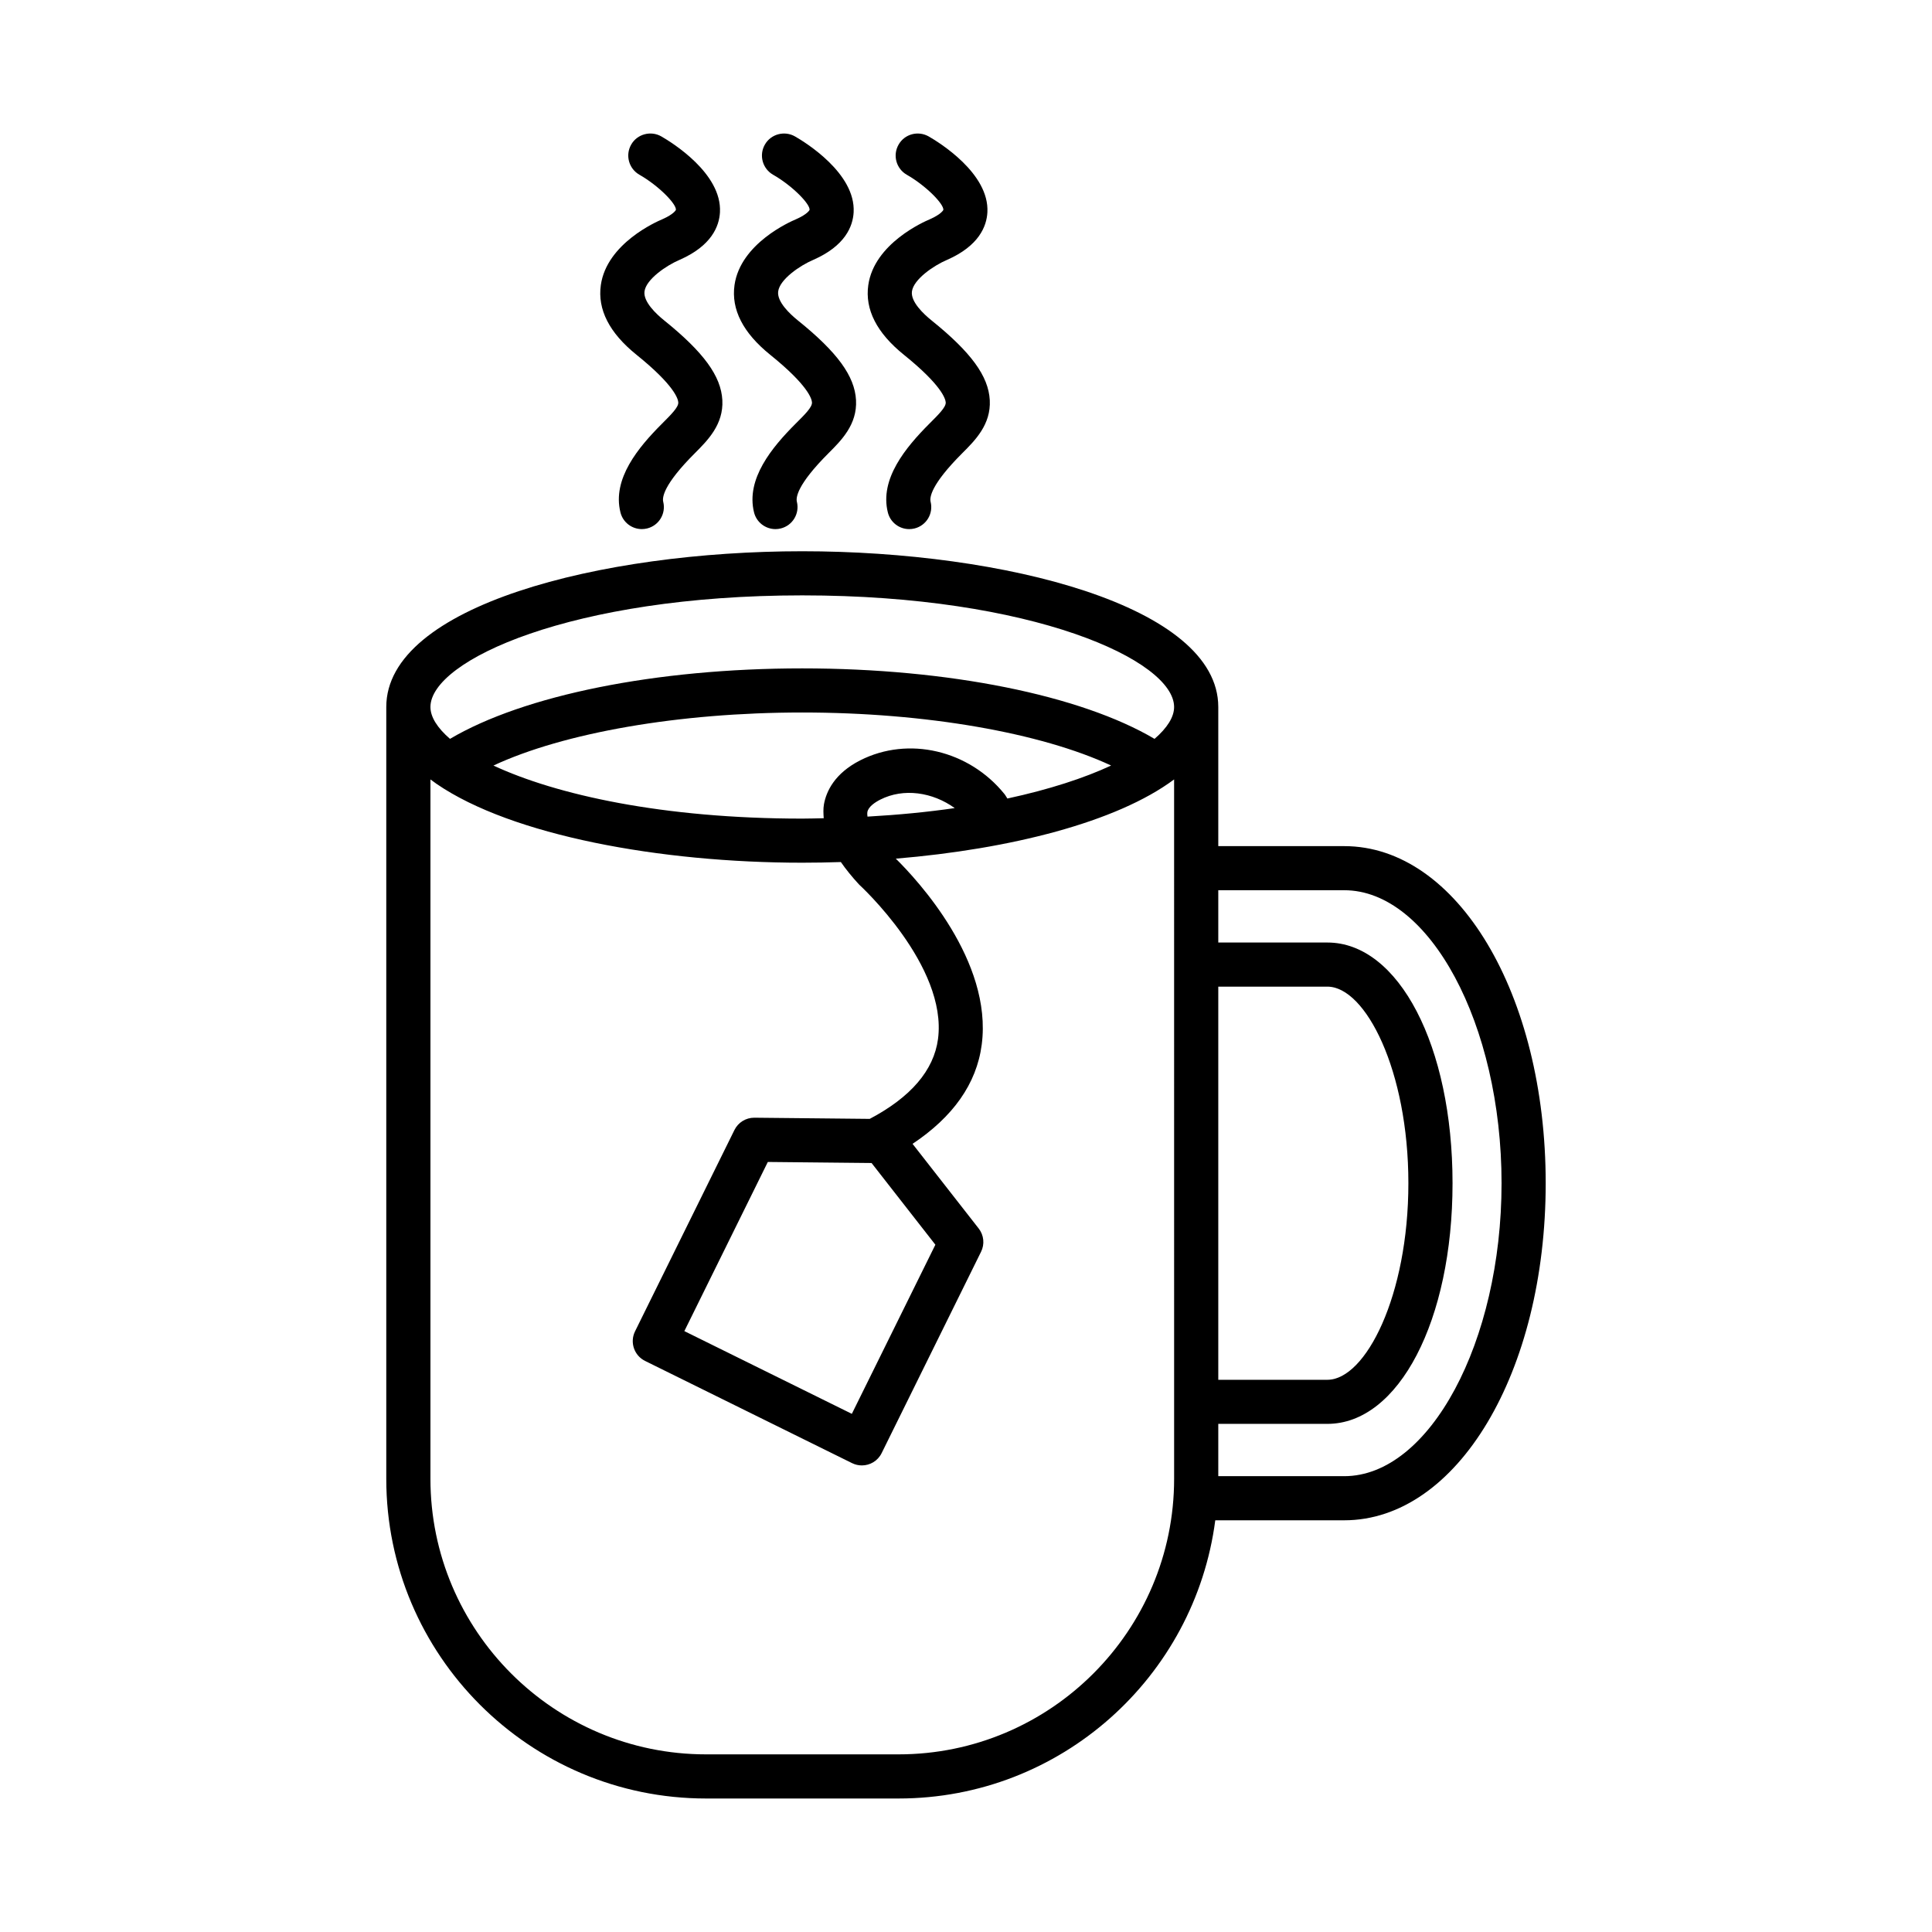 <?xml version="1.0" encoding="UTF-8"?>
<!-- Uploaded to: SVG Repo, www.svgrepo.com, Generator: SVG Repo Mixer Tools -->
<svg fill="#000000" width="800px" height="800px" version="1.1" viewBox="144 144 512 512" xmlns="http://www.w3.org/2000/svg">
 <g>
  <path d="m500.24 368.23h-33.383v-36.871c0-26.809-56.801-41.273-110.25-41.273-53.434 0-110.24 14.465-110.24 41.273v204.55c0 46.711 38.008 84.711 84.719 84.711h51.051c42.98 0 78.512-32.199 83.922-73.727h34.176c29.941 0 53.391-39.234 53.391-89.328 0.004-50.098-23.445-89.332-53.387-89.332zm-45.086 167.67c0 40.262-32.754 73.023-73.016 73.023h-51.051c-40.262 0-73.016-32.762-73.016-73.023v-185.34c0.516 0.383 1.031 0.77 1.578 1.141 0.035 0.023 0.062 0.047 0.098 0.07 19.934 13.637 59.188 20.855 96.859 20.855 3.402 0 6.816-0.062 10.23-0.176 1.324 1.91 2.922 3.891 4.828 5.957 0.242 0.215 23.465 21.543 20.922 40.926-1.105 8.328-7.227 15.441-18.098 21.18l-30.555-0.309h-0.059c-2.227 0-4.254 1.262-5.238 3.254l-26.344 53.363c-1.426 2.898-0.242 6.402 2.656 7.836l54.875 27.094c0.828 0.406 1.711 0.598 2.582 0.598 2.156 0 4.223-1.191 5.238-3.254l26.344-53.355c1-2.012 0.758-4.418-0.629-6.188l-17.52-22.422c10.637-7.094 16.973-15.848 18.332-26.309 2.894-22.176-17.059-43.648-22.77-49.27 30.285-2.523 58.535-9.652 73.75-20.996zm-83.176-190.41c-6.836 3.481-9.004 8.258-9.621 11.645-0.215 1.203-0.148 2.453-0.062 3.703-1.895 0.035-3.746 0.102-5.691 0.102-36.992 0-65.246-6.332-81.836-14.062 18.566-8.66 49.086-14.059 81.836-14.059 32.777 0 63.301 5.398 81.855 14.055-7.094 3.305-16.34 6.336-27.488 8.742-0.289-0.395-0.457-0.789-0.777-1.184-9.414-11.641-25.457-15.406-38.215-8.941zm25.035 12.66c-7.129 1.043-14.879 1.797-23.121 2.262-0.086-0.574-0.07-0.98-0.031-1.203 0.258-1.418 2.012-2.582 3.426-3.305 6.176-3.129 13.855-1.988 19.727 2.246zm-22.039 94.059 16.91 21.652-22.137 44.82-44.387-21.922 22.121-44.828zm74.992-112.4c-19.539-11.547-54.531-18.68-93.359-18.68-38.801 0-73.797 7.129-93.352 18.676-3.34-2.894-5.184-5.781-5.184-8.441 0-12.352 37.477-29.586 98.531-29.586 61.055 0 98.547 17.234 98.547 29.586 0.004 2.66-1.836 5.551-5.184 8.445zm16.891 65.66h28.914c10.133 0 21.465 22.277 21.465 52.094 0 29.812-11.332 52.094-21.465 52.094h-28.914zm33.383 129.73h-33.383v-13.859h28.914c18.91 0 33.168-27.418 33.168-63.781 0-36.363-14.258-63.781-33.168-63.781h-28.914v-13.859h33.383c22.605 0 41.688 35.559 41.688 77.641 0 42.082-19.082 77.641-41.688 77.641z"/>
  <path d="m383.54 238.02c10.09 8.133 11.031 11.73 11.09 12.645 0.059 1.234-1.855 3.141-4.34 5.617-6.281 6.293-13.215 14.656-11.004 23.508 0.656 2.66 3.039 4.43 5.664 4.43 0.473 0 0.941-0.059 1.414-0.172 3.141-0.785 5.039-3.953 4.254-7.086-0.258-1.078-0.027-4.438 8.391-12.859 3.398-3.391 7.637-7.606 7.293-14.059-0.344-6.371-4.953-12.688-15.43-21.129-2.113-1.699-5.582-4.961-5.195-7.699 0.441-3.195 5.766-6.852 9.305-8.348 8.477-3.719 10.488-8.906 10.688-12.602 0.559-10.332-12.859-18.559-15.555-20.109-2.824-1.598-6.394-0.633-7.977 2.168-1.613 2.797-0.641 6.371 2.156 7.977 5.164 2.953 9.848 7.769 9.707 9.328 0 0.008-0.484 1.113-3.609 2.492-1.5 0.621-14.715 6.406-16.285 17.426-0.926 6.461 2.242 12.68 9.434 18.473z"/>
  <path d="m348.11 238.02c10.09 8.129 11.031 11.73 11.074 12.637 0.07 1.234-1.84 3.148-4.34 5.625-6.281 6.285-13.203 14.637-11.02 23.492 0.656 2.668 3.055 4.445 5.68 4.445 0.457 0 0.93-0.051 1.398-0.172 3.141-0.77 5.051-3.938 4.281-7.07-0.273-1.086-0.027-4.461 8.379-12.875 3.398-3.391 7.637-7.606 7.293-14.059-0.344-6.371-4.938-12.688-15.414-21.129-2.113-1.699-5.594-4.961-5.211-7.707 0.441-3.191 5.766-6.844 9.305-8.344 8.477-3.719 10.488-8.906 10.688-12.602 0.559-10.332-12.844-18.559-15.543-20.109-2.769-1.578-6.379-0.648-7.977 2.16-1.613 2.805-0.641 6.379 2.156 7.984 5.164 2.953 9.832 7.766 9.691 9.32 0 0.016-0.473 1.113-3.609 2.496-1.5 0.621-14.699 6.406-16.285 17.418-0.922 6.477 2.262 12.695 9.453 18.488z"/>
  <path d="m312.68 238.02c10.09 8.129 11.031 11.73 11.074 12.637 0.07 1.242-1.84 3.148-4.309 5.617-6.293 6.285-13.246 14.645-11.02 23.512 0.656 2.66 3.039 4.43 5.664 4.43 0.473 0 0.941-0.059 1.414-0.172 3.141-0.785 5.039-3.953 4.254-7.086-0.258-1.086-0.027-4.453 8.406-12.875 3.383-3.391 7.606-7.606 7.266-14.051-0.344-6.367-4.953-12.688-15.414-21.121-2.113-1.699-5.594-4.961-5.211-7.707 0.441-3.191 5.766-6.844 9.305-8.344 8.477-3.719 10.488-8.906 10.688-12.602 0.559-10.332-12.844-18.559-15.543-20.109-2.754-1.578-6.379-0.648-7.977 2.16-1.613 2.805-0.641 6.379 2.156 7.984 5.164 2.953 9.832 7.766 9.691 9.32 0 0.016-0.473 1.113-3.609 2.496-1.5 0.621-14.699 6.406-16.285 17.418-0.926 6.481 2.254 12.699 9.449 18.492z"/>
 </g>
</svg>